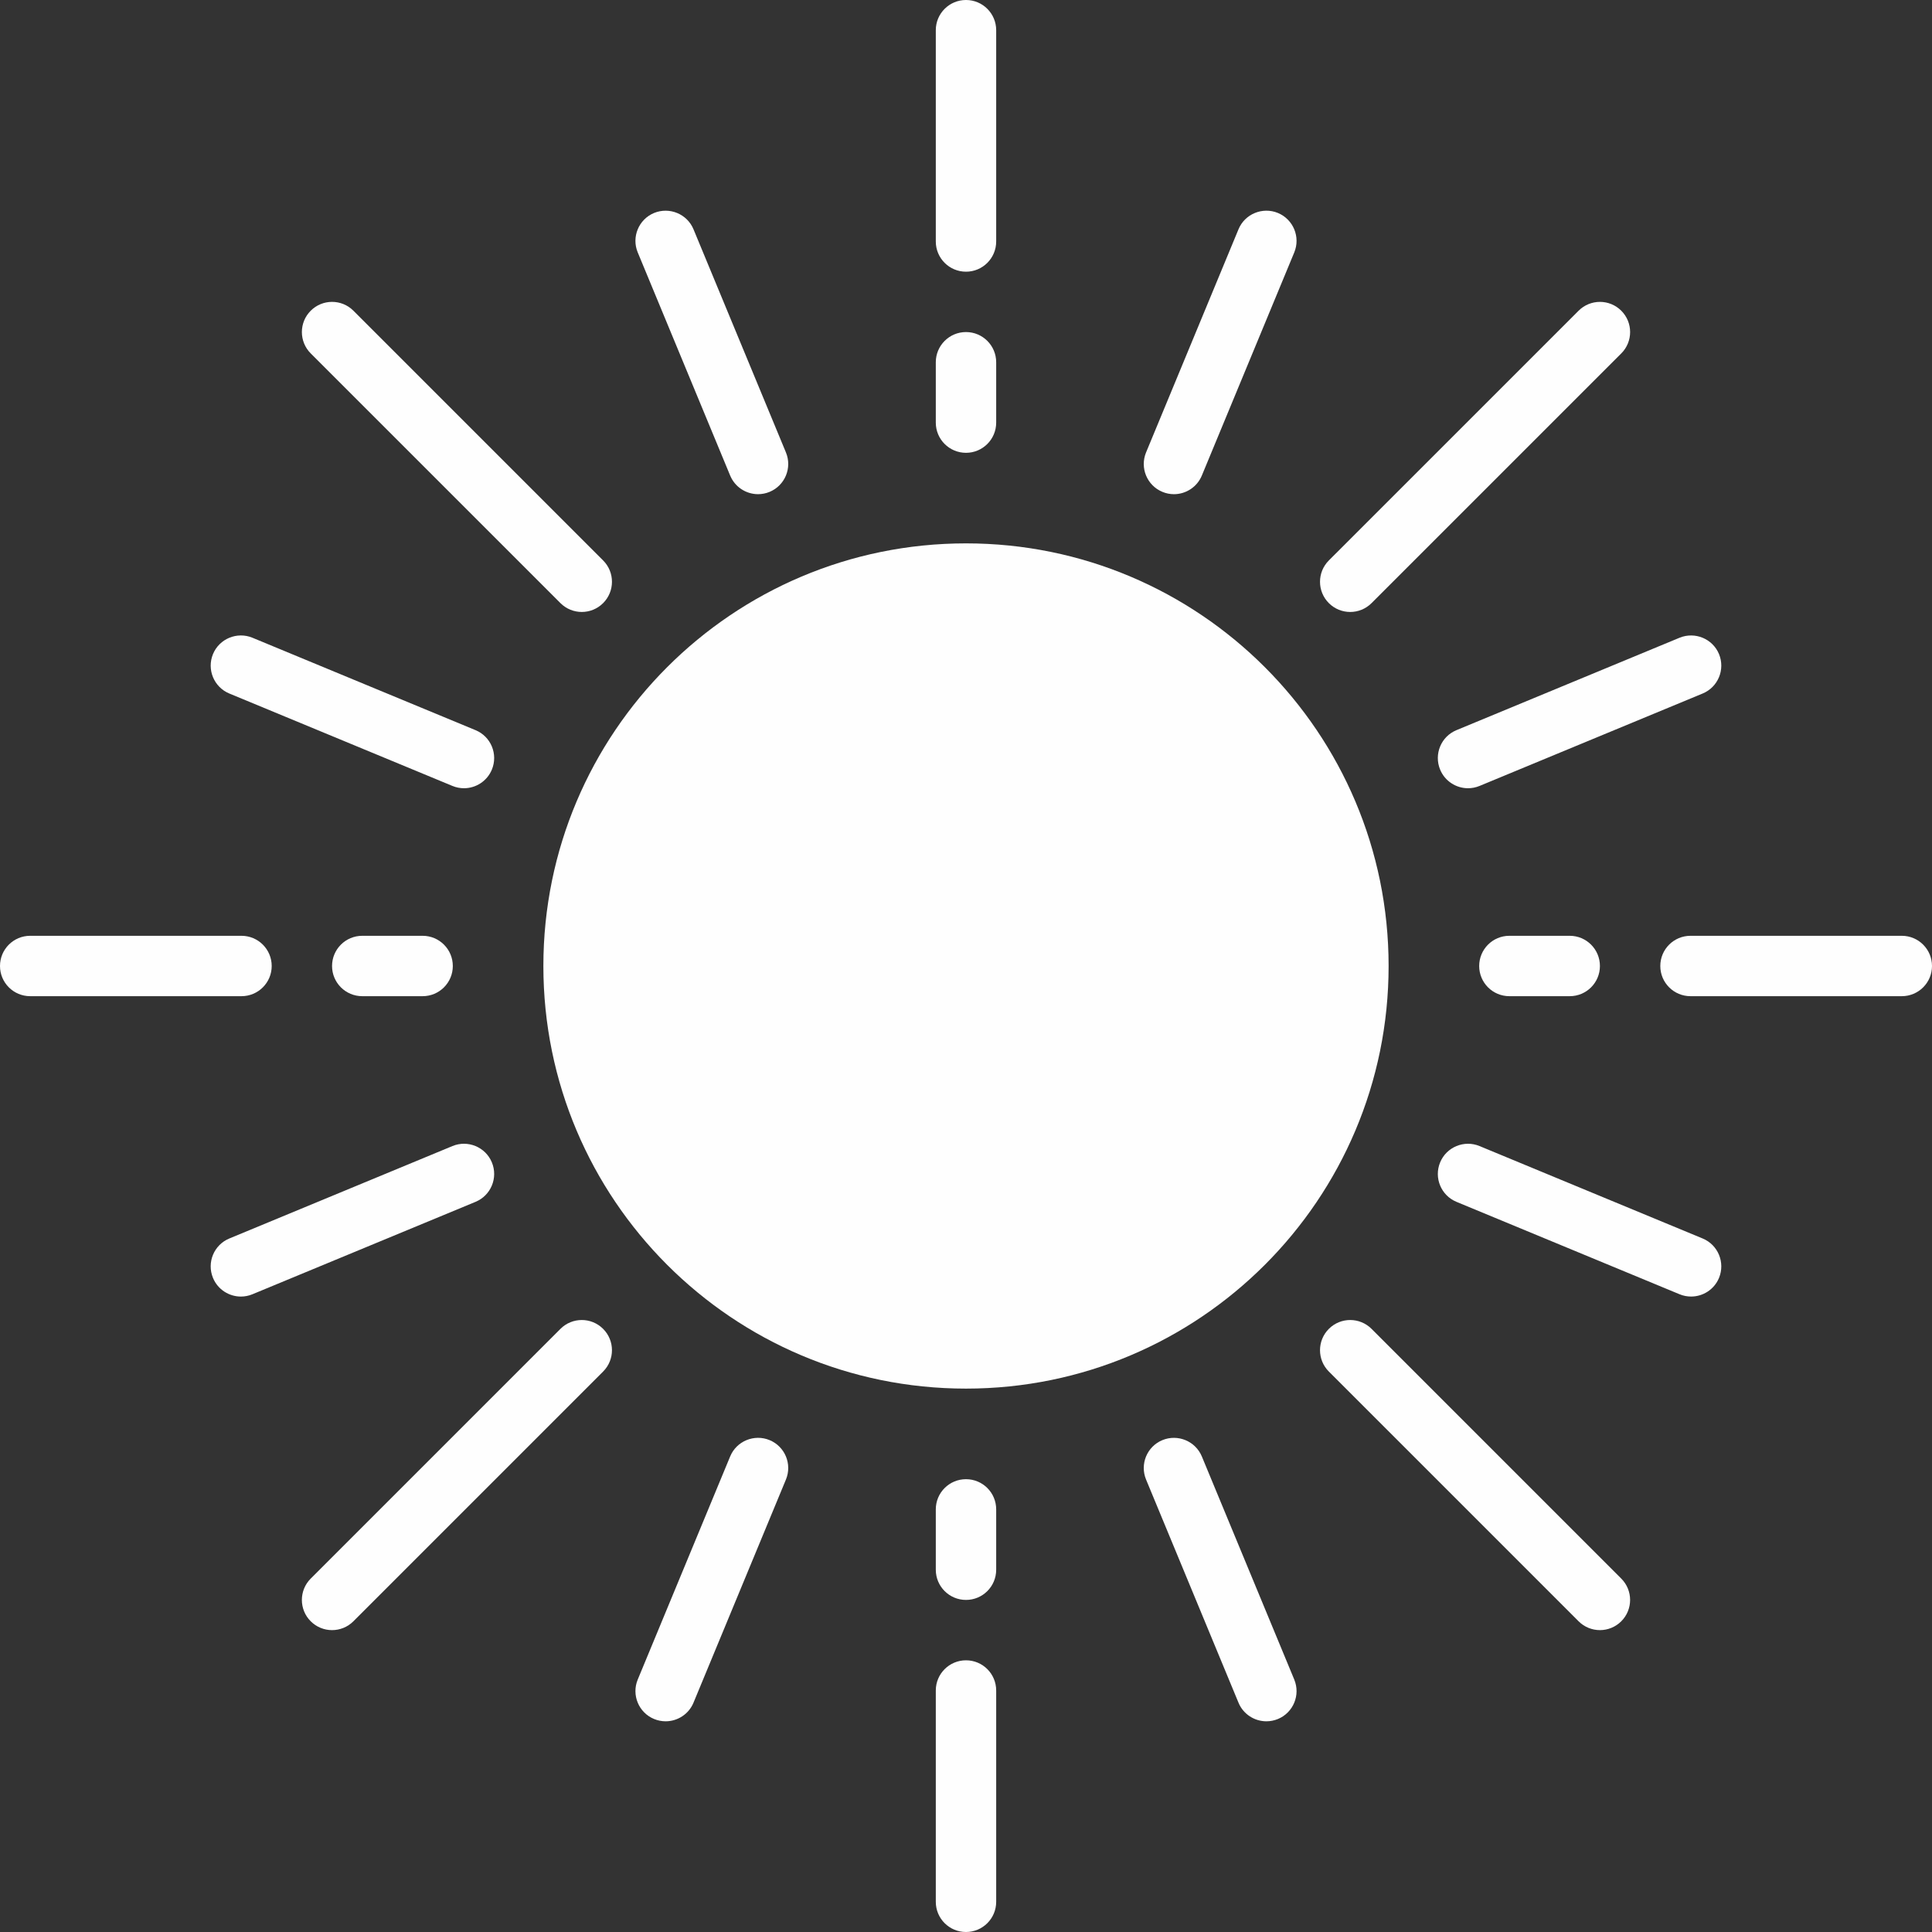 <svg xmlns="http://www.w3.org/2000/svg" xmlns:xlink="http://www.w3.org/1999/xlink" xmlns:xodm="http://www.corel.com/coreldraw/odm/2003" xml:space="preserve" width="39.88mm" height="39.88mm" style="shape-rendering:geometricPrecision; text-rendering:geometricPrecision; image-rendering:optimizeQuality; fill-rule:evenodd; clip-rule:evenodd" viewBox="0 0 4001.2 4001.21"><rect x="0" y="0" width="4001.2" height="4001.21" fill="#333333" stroke="none"/> <defs>  <style type="text/css">   <![CDATA[    .fil0 {fill:#FEFEFE;fill-rule:nonzero}   ]]>  </style> </defs> <g id="Camada_x0020_1">    <g id="_1922506897984">   <path class="fil0" d="M2875.83 2000.61c0,483.39 -391.84,875.23 -875.23,875.23 -483.39,0 -875.27,-391.84 -875.27,-875.23 0,-483.4 391.88,-875.28 875.27,-875.28 483.39,0 875.23,391.88 875.23,875.28z"></path>   <path class="fil0" d="M2000.6 562.69c34.53,0 62.51,-28.01 62.51,-62.55l0 -437.64c0,-34.49 -27.97,-62.51 -62.51,-62.51 -34.56,0 -62.55,28.01 -62.55,62.51l0 437.64c0,34.53 27.98,62.55 62.55,62.55z"></path>   <path class="fil0" d="M2000.6 937.79c34.53,0 62.51,-28.01 62.51,-62.51l0 -125.04c0,-34.53 -27.97,-62.55 -62.51,-62.55 -34.56,0 -62.55,28.01 -62.55,62.55l0 125.04c0,34.49 27.98,62.51 62.55,62.51z"></path>   <path class="fil0" d="M2000.6 3438.53c-34.56,0 -62.55,27.96 -62.55,62.5l0 437.65c0,34.56 27.98,62.55 62.55,62.55 34.53,0 62.51,-27.98 62.51,-62.55l0 -437.65c0,-34.53 -27.97,-62.5 -62.51,-62.5z"></path>   <path class="fil0" d="M2000.6 3063.44c-34.56,0 -62.55,27.92 -62.55,62.5l0 125.05c0,34.52 27.98,62.49 62.55,62.49 34.53,0 62.51,-27.96 62.51,-62.49l0 -125.05c0,-34.57 -27.97,-62.5 -62.51,-62.5z"></path>   <path class="fil0" d="M3938.66 1938.06l-437.65 0c-34.52,0 -62.5,27.98 -62.5,62.55 0,34.53 27.97,62.5 62.5,62.5l437.65 0c34.57,0 62.55,-27.96 62.55,-62.5 0,-34.56 -27.97,-62.55 -62.55,-62.55z"></path>   <path class="fil0" d="M3125.92 1938.06c-34.56,0 -62.5,27.98 -62.5,62.55 0,34.53 27.93,62.5 62.5,62.5l125.04 0c34.53,0 62.51,-27.96 62.51,-62.5 0,-34.56 -27.97,-62.55 -62.51,-62.55l-125.04 0z"></path>   <path class="fil0" d="M562.69 2000.61c0,-34.56 -27.98,-62.55 -62.56,-62.55l-437.64 0c-34.53,0 -62.5,27.98 -62.5,62.55 0,34.53 27.96,62.5 62.5,62.5l437.64 0c34.57,0 62.56,-27.96 62.56,-62.5z"></path>   <path class="fil0" d="M875.27 1938.06l-125.04 0c-34.56,0 -62.55,27.98 -62.55,62.55 0,34.53 27.98,62.5 62.55,62.5l125.04 0c34.53,0 62.51,-27.96 62.51,-62.5 0,-34.56 -27.97,-62.55 -62.51,-62.55z"></path>   <path class="fil0" d="M1160.69 2752.09l-517.2 517.21c-24.42,24.42 -24.42,63.99 0,88.41 12.22,12.21 28.2,18.32 44.19,18.32 16.03,0 32.03,-6.11 44.24,-18.32l517.15 -517.2c24.42,-24.43 24.42,-64 0,-88.42 -24.42,-24.42 -63.95,-24.42 -88.37,0z"></path>   <path class="fil0" d="M2796.31 1267.4c15.99,0 31.98,-6.11 44.19,-18.32l517.2 -517.16c24.42,-24.42 24.42,-63.99 0,-88.41 -24.42,-24.42 -63.99,-24.42 -88.41,0l-517.21 517.16c-24.42,24.42 -24.42,63.99 0,88.41 12.21,12.21 28.2,18.32 44.24,18.32z"></path>   <path class="fil0" d="M1512.17 984.86c9.95,24.04 33.27,38.59 57.73,38.59 8.02,0 16.14,-1.54 23.97,-4.78 31.86,-13.19 47.02,-49.78 33.8,-81.69l-191.4 -462.07c-13.19,-31.9 -49.86,-46.89 -81.7,-33.85 -31.86,13.25 -47.02,49.8 -33.8,81.71l191.4 462.09z"></path>   <path class="fil0" d="M2489.03 3016.34c-13.25,-31.86 -49.88,-46.9 -81.7,-33.81 -31.87,13.16 -47.02,49.72 -33.81,81.67l191.4 462.05c9.92,24.04 33.28,38.59 57.73,38.59 8.02,0 16.14,-1.54 23.97,-4.74 31.86,-13.2 47.01,-49.75 33.81,-81.7l-191.4 -462.06z"></path>   <path class="fil0" d="M2840.5 2752.09c-24.42,-24.42 -63.99,-24.42 -88.42,0 -24.42,24.42 -24.42,63.99 0,88.42l517.21 517.2c12.21,12.21 28.19,18.32 44.19,18.32 15.99,0 31.98,-6.11 44.19,-18.32 24.42,-24.42 24.42,-63.99 0,-88.41l-517.16 -517.21z"></path>   <path class="fil0" d="M1160.69 1249.07c12.21,12.21 28.2,18.32 44.2,18.32 15.97,0 31.97,-6.11 44.18,-18.32 24.42,-24.42 24.42,-63.99 0,-88.41l-517.15 -517.16c-24.42,-24.42 -64,-24.42 -88.42,0 -24.42,24.42 -24.42,63.99 0,88.41l517.2 517.16z"></path>   <path class="fil0" d="M2407.33 1018.67c7.82,3.24 15.94,4.81 23.93,4.81 24.49,0 47.8,-14.58 57.77,-38.62l191.4 -462.09c13.19,-31.91 -1.96,-68.46 -33.81,-81.71 -31.7,-13.08 -68.54,1.92 -81.7,33.85l-191.4 462.07c-13.2,31.91 1.95,68.5 33.81,81.69z"></path>   <path class="fil0" d="M1593.87 2982.53c-31.71,-13.15 -68.54,1.88 -81.7,33.81l-191.4 462.06c-13.21,31.91 1.95,68.5 33.8,81.66 7.83,3.24 15.95,4.78 23.97,4.78 24.46,0 47.78,-14.55 57.73,-38.59l191.4 -462.05c13.21,-31.95 -1.95,-68.51 -33.8,-81.67z"></path>   <path class="fil0" d="M1018.67 2407.33c-13.2,-31.94 -49.95,-47.01 -81.7,-33.8l-462.02 191.4c-31.91,13.16 -47.06,49.75 -33.85,81.66 9.96,24.08 33.27,38.62 57.77,38.62 7.98,0 16.11,-1.53 23.93,-4.77l462.06 -191.41c31.87,-13.2 47.02,-49.75 33.81,-81.7z"></path>   <path class="fil0" d="M2982.52 1593.87c9.93,24.04 33.29,38.58 57.73,38.58 8.03,0 16.15,-1.53 23.94,-4.77l462.05 -191.4c31.87,-13.2 47.02,-49.76 33.85,-81.7 -13.2,-31.87 -49.94,-46.85 -81.69,-33.81l-462.07 191.41c-31.86,13.15 -47.01,49.75 -33.81,81.69z"></path>   <path class="fil0" d="M474.92 1436.28l462.06 191.4c7.83,3.24 15.95,4.77 23.93,4.77 24.49,0 47.81,-14.54 57.77,-38.62 13.2,-31.9 -1.95,-68.5 -33.81,-81.65l-462.06 -191.41c-31.74,-13.12 -68.5,1.95 -81.7,33.81 -13.2,31.94 1.95,68.5 33.81,81.7z"></path>   <path class="fil0" d="M3526.24 2564.93l-462.05 -191.4c-31.74,-13.2 -68.5,1.87 -81.67,33.8 -13.19,31.95 1.96,68.5 33.81,81.7l462.07 191.41c7.78,3.24 15.9,4.73 23.92,4.73 24.5,0 47.82,-14.5 57.77,-38.58 13.16,-31.91 -1.99,-68.5 -33.85,-81.66z"></path>  </g> </g></svg>